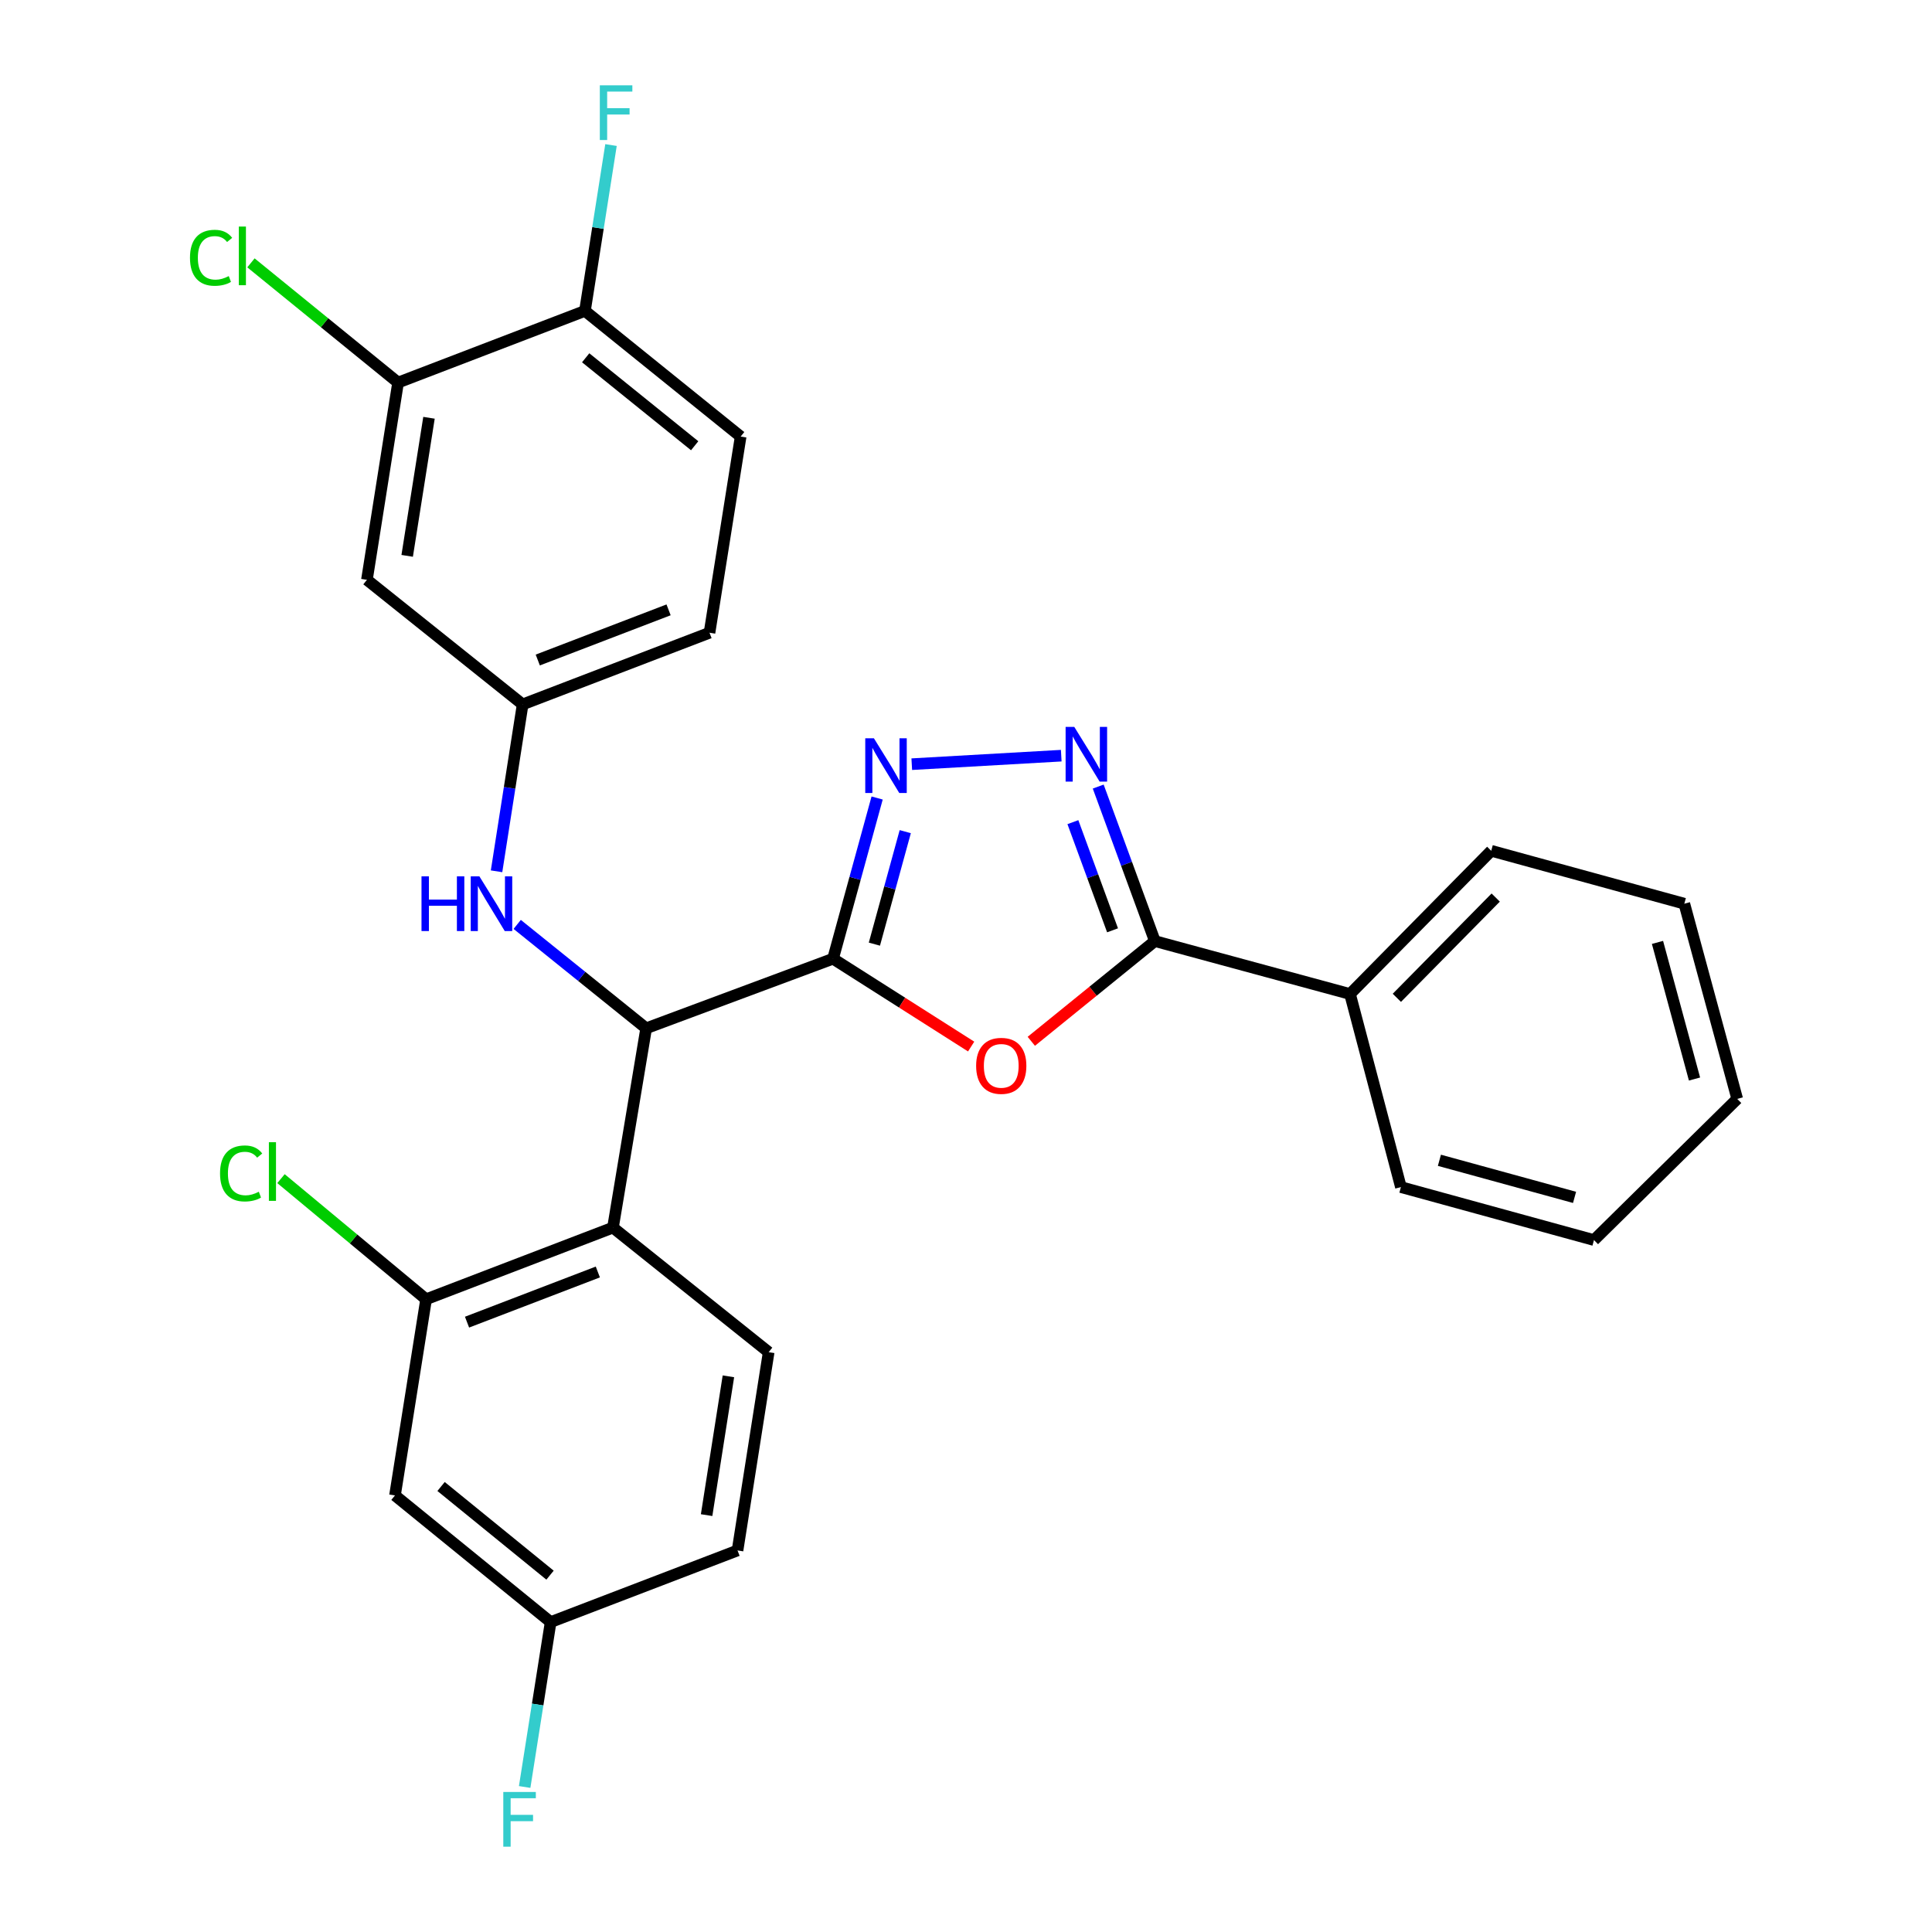 <?xml version='1.0' encoding='iso-8859-1'?>
<svg version='1.1' baseProfile='full'
              xmlns='http://www.w3.org/2000/svg'
                      xmlns:rdkit='http://www.rdkit.org/xml'
                      xmlns:xlink='http://www.w3.org/1999/xlink'
                  xml:space='preserve'
width='1000px' height='1000px' viewBox='0 0 1000 1000'>
<!-- END OF HEADER -->
<rect style='opacity:1.0;fill:#FFFFFF;stroke:none' width='1000' height='1000' x='0' y='0'> </rect>
<path class='bond-0' d='M 431.176,496.229 L 466.92,518.96' style='fill:none;fill-rule:evenodd;stroke:#000000;stroke-width:6px;stroke-linecap:butt;stroke-linejoin:miter;stroke-opacity:1' />
<path class='bond-0' d='M 466.92,518.96 L 502.663,541.69' style='fill:none;fill-rule:evenodd;stroke:#FF0000;stroke-width:6px;stroke-linecap:butt;stroke-linejoin:miter;stroke-opacity:1' />
<path class='bond-1' d='M 431.176,496.229 L 442.588,454.639' style='fill:none;fill-rule:evenodd;stroke:#000000;stroke-width:6px;stroke-linecap:butt;stroke-linejoin:miter;stroke-opacity:1' />
<path class='bond-1' d='M 442.588,454.639 L 454,413.048' style='fill:none;fill-rule:evenodd;stroke:#0000FF;stroke-width:6px;stroke-linecap:butt;stroke-linejoin:miter;stroke-opacity:1' />
<path class='bond-1' d='M 452.581,488.686 L 460.57,459.572' style='fill:none;fill-rule:evenodd;stroke:#000000;stroke-width:6px;stroke-linecap:butt;stroke-linejoin:miter;stroke-opacity:1' />
<path class='bond-1' d='M 460.57,459.572 L 468.558,430.459' style='fill:none;fill-rule:evenodd;stroke:#0000FF;stroke-width:6px;stroke-linecap:butt;stroke-linejoin:miter;stroke-opacity:1' />
<path class='bond-4' d='M 431.176,496.229 L 334.455,532.247' style='fill:none;fill-rule:evenodd;stroke:#000000;stroke-width:6px;stroke-linecap:butt;stroke-linejoin:miter;stroke-opacity:1' />
<path class='bond-3' d='M 533.803,538.977 L 565.78,513.04' style='fill:none;fill-rule:evenodd;stroke:#FF0000;stroke-width:6px;stroke-linecap:butt;stroke-linejoin:miter;stroke-opacity:1' />
<path class='bond-3' d='M 565.78,513.04 L 597.758,487.103' style='fill:none;fill-rule:evenodd;stroke:#000000;stroke-width:6px;stroke-linecap:butt;stroke-linejoin:miter;stroke-opacity:1' />
<path class='bond-2' d='M 471.933,395.538 L 549.297,391.133' style='fill:none;fill-rule:evenodd;stroke:#0000FF;stroke-width:6px;stroke-linecap:butt;stroke-linejoin:miter;stroke-opacity:1' />
<path class='bond-28' d='M 568.435,407.128 L 583.097,447.115' style='fill:none;fill-rule:evenodd;stroke:#0000FF;stroke-width:6px;stroke-linecap:butt;stroke-linejoin:miter;stroke-opacity:1' />
<path class='bond-28' d='M 583.097,447.115 L 597.758,487.103' style='fill:none;fill-rule:evenodd;stroke:#000000;stroke-width:6px;stroke-linecap:butt;stroke-linejoin:miter;stroke-opacity:1' />
<path class='bond-28' d='M 555.327,425.543 L 565.59,453.534' style='fill:none;fill-rule:evenodd;stroke:#0000FF;stroke-width:6px;stroke-linecap:butt;stroke-linejoin:miter;stroke-opacity:1' />
<path class='bond-28' d='M 565.59,453.534 L 575.853,481.525' style='fill:none;fill-rule:evenodd;stroke:#000000;stroke-width:6px;stroke-linecap:butt;stroke-linejoin:miter;stroke-opacity:1' />
<path class='bond-14' d='M 597.758,487.103 L 698.767,514.502' style='fill:none;fill-rule:evenodd;stroke:#000000;stroke-width:6px;stroke-linecap:butt;stroke-linejoin:miter;stroke-opacity:1' />
<path class='bond-5' d='M 334.455,532.247 L 317.27,635.401' style='fill:none;fill-rule:evenodd;stroke:#000000;stroke-width:6px;stroke-linecap:butt;stroke-linejoin:miter;stroke-opacity:1' />
<path class='bond-7' d='M 334.455,532.247 L 301.079,505.361' style='fill:none;fill-rule:evenodd;stroke:#000000;stroke-width:6px;stroke-linecap:butt;stroke-linejoin:miter;stroke-opacity:1' />
<path class='bond-7' d='M 301.079,505.361 L 267.702,478.475' style='fill:none;fill-rule:evenodd;stroke:#0000FF;stroke-width:6px;stroke-linecap:butt;stroke-linejoin:miter;stroke-opacity:1' />
<path class='bond-6' d='M 317.27,635.401 L 220.549,672.496' style='fill:none;fill-rule:evenodd;stroke:#000000;stroke-width:6px;stroke-linecap:butt;stroke-linejoin:miter;stroke-opacity:1' />
<path class='bond-6' d='M 309.439,658.375 L 241.734,684.342' style='fill:none;fill-rule:evenodd;stroke:#000000;stroke-width:6px;stroke-linecap:butt;stroke-linejoin:miter;stroke-opacity:1' />
<path class='bond-9' d='M 317.27,635.401 L 397.862,699.885' style='fill:none;fill-rule:evenodd;stroke:#000000;stroke-width:6px;stroke-linecap:butt;stroke-linejoin:miter;stroke-opacity:1' />
<path class='bond-10' d='M 220.549,672.496 L 204.441,774.034' style='fill:none;fill-rule:evenodd;stroke:#000000;stroke-width:6px;stroke-linecap:butt;stroke-linejoin:miter;stroke-opacity:1' />
<path class='bond-17' d='M 220.549,672.496 L 182.994,641.28' style='fill:none;fill-rule:evenodd;stroke:#000000;stroke-width:6px;stroke-linecap:butt;stroke-linejoin:miter;stroke-opacity:1' />
<path class='bond-17' d='M 182.994,641.28 L 145.439,610.064' style='fill:none;fill-rule:evenodd;stroke:#00CC00;stroke-width:6px;stroke-linecap:butt;stroke-linejoin:miter;stroke-opacity:1' />
<path class='bond-12' d='M 257.014,450.983 L 263.767,407.791' style='fill:none;fill-rule:evenodd;stroke:#0000FF;stroke-width:6px;stroke-linecap:butt;stroke-linejoin:miter;stroke-opacity:1' />
<path class='bond-12' d='M 263.767,407.791 L 270.52,364.599' style='fill:none;fill-rule:evenodd;stroke:#000000;stroke-width:6px;stroke-linecap:butt;stroke-linejoin:miter;stroke-opacity:1' />
<path class='bond-8' d='M 206.046,198.017 L 189.918,300.115' style='fill:none;fill-rule:evenodd;stroke:#000000;stroke-width:6px;stroke-linecap:butt;stroke-linejoin:miter;stroke-opacity:1' />
<path class='bond-8' d='M 222.045,216.241 L 210.755,287.71' style='fill:none;fill-rule:evenodd;stroke:#000000;stroke-width:6px;stroke-linecap:butt;stroke-linejoin:miter;stroke-opacity:1' />
<path class='bond-18' d='M 206.046,198.017 L 167.969,167.037' style='fill:none;fill-rule:evenodd;stroke:#000000;stroke-width:6px;stroke-linecap:butt;stroke-linejoin:miter;stroke-opacity:1' />
<path class='bond-18' d='M 167.969,167.037 L 129.892,136.056' style='fill:none;fill-rule:evenodd;stroke:#00CC00;stroke-width:6px;stroke-linecap:butt;stroke-linejoin:miter;stroke-opacity:1' />
<path class='bond-30' d='M 206.046,198.017 L 302.767,160.922' style='fill:none;fill-rule:evenodd;stroke:#000000;stroke-width:6px;stroke-linecap:butt;stroke-linejoin:miter;stroke-opacity:1' />
<path class='bond-19' d='M 397.862,699.885 L 381.744,802.511' style='fill:none;fill-rule:evenodd;stroke:#000000;stroke-width:6px;stroke-linecap:butt;stroke-linejoin:miter;stroke-opacity:1' />
<path class='bond-19' d='M 377.024,712.386 L 365.741,784.224' style='fill:none;fill-rule:evenodd;stroke:#000000;stroke-width:6px;stroke-linecap:butt;stroke-linejoin:miter;stroke-opacity:1' />
<path class='bond-29' d='M 204.441,774.034 L 285.012,839.596' style='fill:none;fill-rule:evenodd;stroke:#000000;stroke-width:6px;stroke-linecap:butt;stroke-linejoin:miter;stroke-opacity:1' />
<path class='bond-29' d='M 228.295,769.406 L 284.695,815.299' style='fill:none;fill-rule:evenodd;stroke:#000000;stroke-width:6px;stroke-linecap:butt;stroke-linejoin:miter;stroke-opacity:1' />
<path class='bond-11' d='M 189.918,300.115 L 270.52,364.599' style='fill:none;fill-rule:evenodd;stroke:#000000;stroke-width:6px;stroke-linecap:butt;stroke-linejoin:miter;stroke-opacity:1' />
<path class='bond-20' d='M 270.52,364.599 L 367.241,327.504' style='fill:none;fill-rule:evenodd;stroke:#000000;stroke-width:6px;stroke-linecap:butt;stroke-linejoin:miter;stroke-opacity:1' />
<path class='bond-20' d='M 278.351,341.625 L 346.056,315.658' style='fill:none;fill-rule:evenodd;stroke:#000000;stroke-width:6px;stroke-linecap:butt;stroke-linejoin:miter;stroke-opacity:1' />
<path class='bond-13' d='M 302.767,160.922 L 383.36,225.966' style='fill:none;fill-rule:evenodd;stroke:#000000;stroke-width:6px;stroke-linecap:butt;stroke-linejoin:miter;stroke-opacity:1' />
<path class='bond-13' d='M 303.146,185.189 L 359.56,230.719' style='fill:none;fill-rule:evenodd;stroke:#000000;stroke-width:6px;stroke-linecap:butt;stroke-linejoin:miter;stroke-opacity:1' />
<path class='bond-21' d='M 302.767,160.922 L 309.511,117.998' style='fill:none;fill-rule:evenodd;stroke:#000000;stroke-width:6px;stroke-linecap:butt;stroke-linejoin:miter;stroke-opacity:1' />
<path class='bond-21' d='M 309.511,117.998 L 316.254,75.074' style='fill:none;fill-rule:evenodd;stroke:#33CCCC;stroke-width:6px;stroke-linecap:butt;stroke-linejoin:miter;stroke-opacity:1' />
<path class='bond-23' d='M 698.767,514.502 L 771.86,440.364' style='fill:none;fill-rule:evenodd;stroke:#000000;stroke-width:6px;stroke-linecap:butt;stroke-linejoin:miter;stroke-opacity:1' />
<path class='bond-23' d='M 723.009,516.472 L 774.174,464.575' style='fill:none;fill-rule:evenodd;stroke:#000000;stroke-width:6px;stroke-linecap:butt;stroke-linejoin:miter;stroke-opacity:1' />
<path class='bond-24' d='M 698.767,514.502 L 725.11,614.435' style='fill:none;fill-rule:evenodd;stroke:#000000;stroke-width:6px;stroke-linecap:butt;stroke-linejoin:miter;stroke-opacity:1' />
<path class='bond-15' d='M 383.36,225.966 L 367.241,327.504' style='fill:none;fill-rule:evenodd;stroke:#000000;stroke-width:6px;stroke-linecap:butt;stroke-linejoin:miter;stroke-opacity:1' />
<path class='bond-16' d='M 285.012,839.596 L 381.744,802.511' style='fill:none;fill-rule:evenodd;stroke:#000000;stroke-width:6px;stroke-linecap:butt;stroke-linejoin:miter;stroke-opacity:1' />
<path class='bond-22' d='M 285.012,839.596 L 278.288,882.267' style='fill:none;fill-rule:evenodd;stroke:#000000;stroke-width:6px;stroke-linecap:butt;stroke-linejoin:miter;stroke-opacity:1' />
<path class='bond-22' d='M 278.288,882.267 L 271.564,924.939' style='fill:none;fill-rule:evenodd;stroke:#33CCCC;stroke-width:6px;stroke-linecap:butt;stroke-linejoin:miter;stroke-opacity:1' />
<path class='bond-26' d='M 771.86,440.364 L 871.803,467.753' style='fill:none;fill-rule:evenodd;stroke:#000000;stroke-width:6px;stroke-linecap:butt;stroke-linejoin:miter;stroke-opacity:1' />
<path class='bond-25' d='M 725.11,614.435 L 825.042,641.855' style='fill:none;fill-rule:evenodd;stroke:#000000;stroke-width:6px;stroke-linecap:butt;stroke-linejoin:miter;stroke-opacity:1' />
<path class='bond-25' d='M 745.034,600.566 L 814.986,619.76' style='fill:none;fill-rule:evenodd;stroke:#000000;stroke-width:6px;stroke-linecap:butt;stroke-linejoin:miter;stroke-opacity:1' />
<path class='bond-27' d='M 825.042,641.855 L 899.181,568.783' style='fill:none;fill-rule:evenodd;stroke:#000000;stroke-width:6px;stroke-linecap:butt;stroke-linejoin:miter;stroke-opacity:1' />
<path class='bond-31' d='M 871.803,467.753 L 899.181,568.783' style='fill:none;fill-rule:evenodd;stroke:#000000;stroke-width:6px;stroke-linecap:butt;stroke-linejoin:miter;stroke-opacity:1' />
<path class='bond-31' d='M 857.912,487.784 L 877.077,558.506' style='fill:none;fill-rule:evenodd;stroke:#000000;stroke-width:6px;stroke-linecap:butt;stroke-linejoin:miter;stroke-opacity:1' />
<path  class='atom-1' d='M 505.243 551.678
Q 505.243 544.878, 508.603 541.078
Q 511.963 537.278, 518.243 537.278
Q 524.523 537.278, 527.883 541.078
Q 531.243 544.878, 531.243 551.678
Q 531.243 558.558, 527.843 562.478
Q 524.443 566.358, 518.243 566.358
Q 512.003 566.358, 508.603 562.478
Q 505.243 558.598, 505.243 551.678
M 518.243 563.158
Q 522.563 563.158, 524.883 560.278
Q 527.243 557.358, 527.243 551.678
Q 527.243 546.118, 524.883 543.318
Q 522.563 540.478, 518.243 540.478
Q 513.923 540.478, 511.563 543.278
Q 509.243 546.078, 509.243 551.678
Q 509.243 557.398, 511.563 560.278
Q 513.923 563.158, 518.243 563.158
' fill='#FF0000'/>
<path  class='atom-2' d='M 452.336 382.137
L 461.616 397.137
Q 462.536 398.617, 464.016 401.297
Q 465.496 403.977, 465.576 404.137
L 465.576 382.137
L 469.336 382.137
L 469.336 410.457
L 465.456 410.457
L 455.496 394.057
Q 454.336 392.137, 453.096 389.937
Q 451.896 387.737, 451.536 387.057
L 451.536 410.457
L 447.856 410.457
L 447.856 382.137
L 452.336 382.137
' fill='#0000FF'/>
<path  class='atom-3' d='M 556.039 376.232
L 565.319 391.232
Q 566.239 392.712, 567.719 395.392
Q 569.199 398.072, 569.279 398.232
L 569.279 376.232
L 573.039 376.232
L 573.039 404.552
L 569.159 404.552
L 559.199 388.152
Q 558.039 386.232, 556.799 384.032
Q 555.599 381.832, 555.239 381.152
L 555.239 404.552
L 551.559 404.552
L 551.559 376.232
L 556.039 376.232
' fill='#0000FF'/>
<path  class='atom-8' d='M 218.171 453.593
L 222.011 453.593
L 222.011 465.633
L 236.491 465.633
L 236.491 453.593
L 240.331 453.593
L 240.331 481.913
L 236.491 481.913
L 236.491 468.833
L 222.011 468.833
L 222.011 481.913
L 218.171 481.913
L 218.171 453.593
' fill='#0000FF'/>
<path  class='atom-8' d='M 248.131 453.593
L 257.411 468.593
Q 258.331 470.073, 259.811 472.753
Q 261.291 475.433, 261.371 475.593
L 261.371 453.593
L 265.131 453.593
L 265.131 481.913
L 261.251 481.913
L 251.291 465.513
Q 250.131 463.593, 248.891 461.393
Q 247.691 459.193, 247.331 458.513
L 247.331 481.913
L 243.651 481.913
L 243.651 453.593
L 248.131 453.593
' fill='#0000FF'/>
<path  class='atom-18' d='M 113.893 607.366
Q 113.893 600.326, 117.173 596.646
Q 120.493 592.926, 126.773 592.926
Q 132.613 592.926, 135.733 597.046
L 133.093 599.206
Q 130.813 596.206, 126.773 596.206
Q 122.493 596.206, 120.213 599.086
Q 117.973 601.926, 117.973 607.366
Q 117.973 612.966, 120.293 615.846
Q 122.653 618.726, 127.213 618.726
Q 130.333 618.726, 133.973 616.846
L 135.093 619.846
Q 133.613 620.806, 131.373 621.366
Q 129.133 621.926, 126.653 621.926
Q 120.493 621.926, 117.173 618.166
Q 113.893 614.406, 113.893 607.366
' fill='#00CC00'/>
<path  class='atom-18' d='M 139.173 591.206
L 142.853 591.206
L 142.853 621.566
L 139.173 621.566
L 139.173 591.206
' fill='#00CC00'/>
<path  class='atom-19' d='M 98.334 133.426
Q 98.334 126.386, 101.614 122.706
Q 104.934 118.986, 111.214 118.986
Q 117.054 118.986, 120.174 123.106
L 117.534 125.266
Q 115.254 122.266, 111.214 122.266
Q 106.934 122.266, 104.654 125.146
Q 102.414 127.986, 102.414 133.426
Q 102.414 139.026, 104.734 141.906
Q 107.094 144.786, 111.654 144.786
Q 114.774 144.786, 118.414 142.906
L 119.534 145.906
Q 118.054 146.866, 115.814 147.426
Q 113.574 147.986, 111.094 147.986
Q 104.934 147.986, 101.614 144.226
Q 98.334 140.466, 98.334 133.426
' fill='#00CC00'/>
<path  class='atom-19' d='M 123.614 117.266
L 127.294 117.266
L 127.294 147.626
L 123.614 147.626
L 123.614 117.266
' fill='#00CC00'/>
<path  class='atom-22' d='M 310.466 44.157
L 327.306 44.157
L 327.306 47.397
L 314.266 47.397
L 314.266 55.997
L 325.866 55.997
L 325.866 59.277
L 314.266 59.277
L 314.266 72.477
L 310.466 72.477
L 310.466 44.157
' fill='#33CCCC'/>
<path  class='atom-23' d='M 260.505 927.523
L 277.345 927.523
L 277.345 930.763
L 264.305 930.763
L 264.305 939.363
L 275.905 939.363
L 275.905 942.643
L 264.305 942.643
L 264.305 955.843
L 260.505 955.843
L 260.505 927.523
' fill='#33CCCC'/>
</svg>
